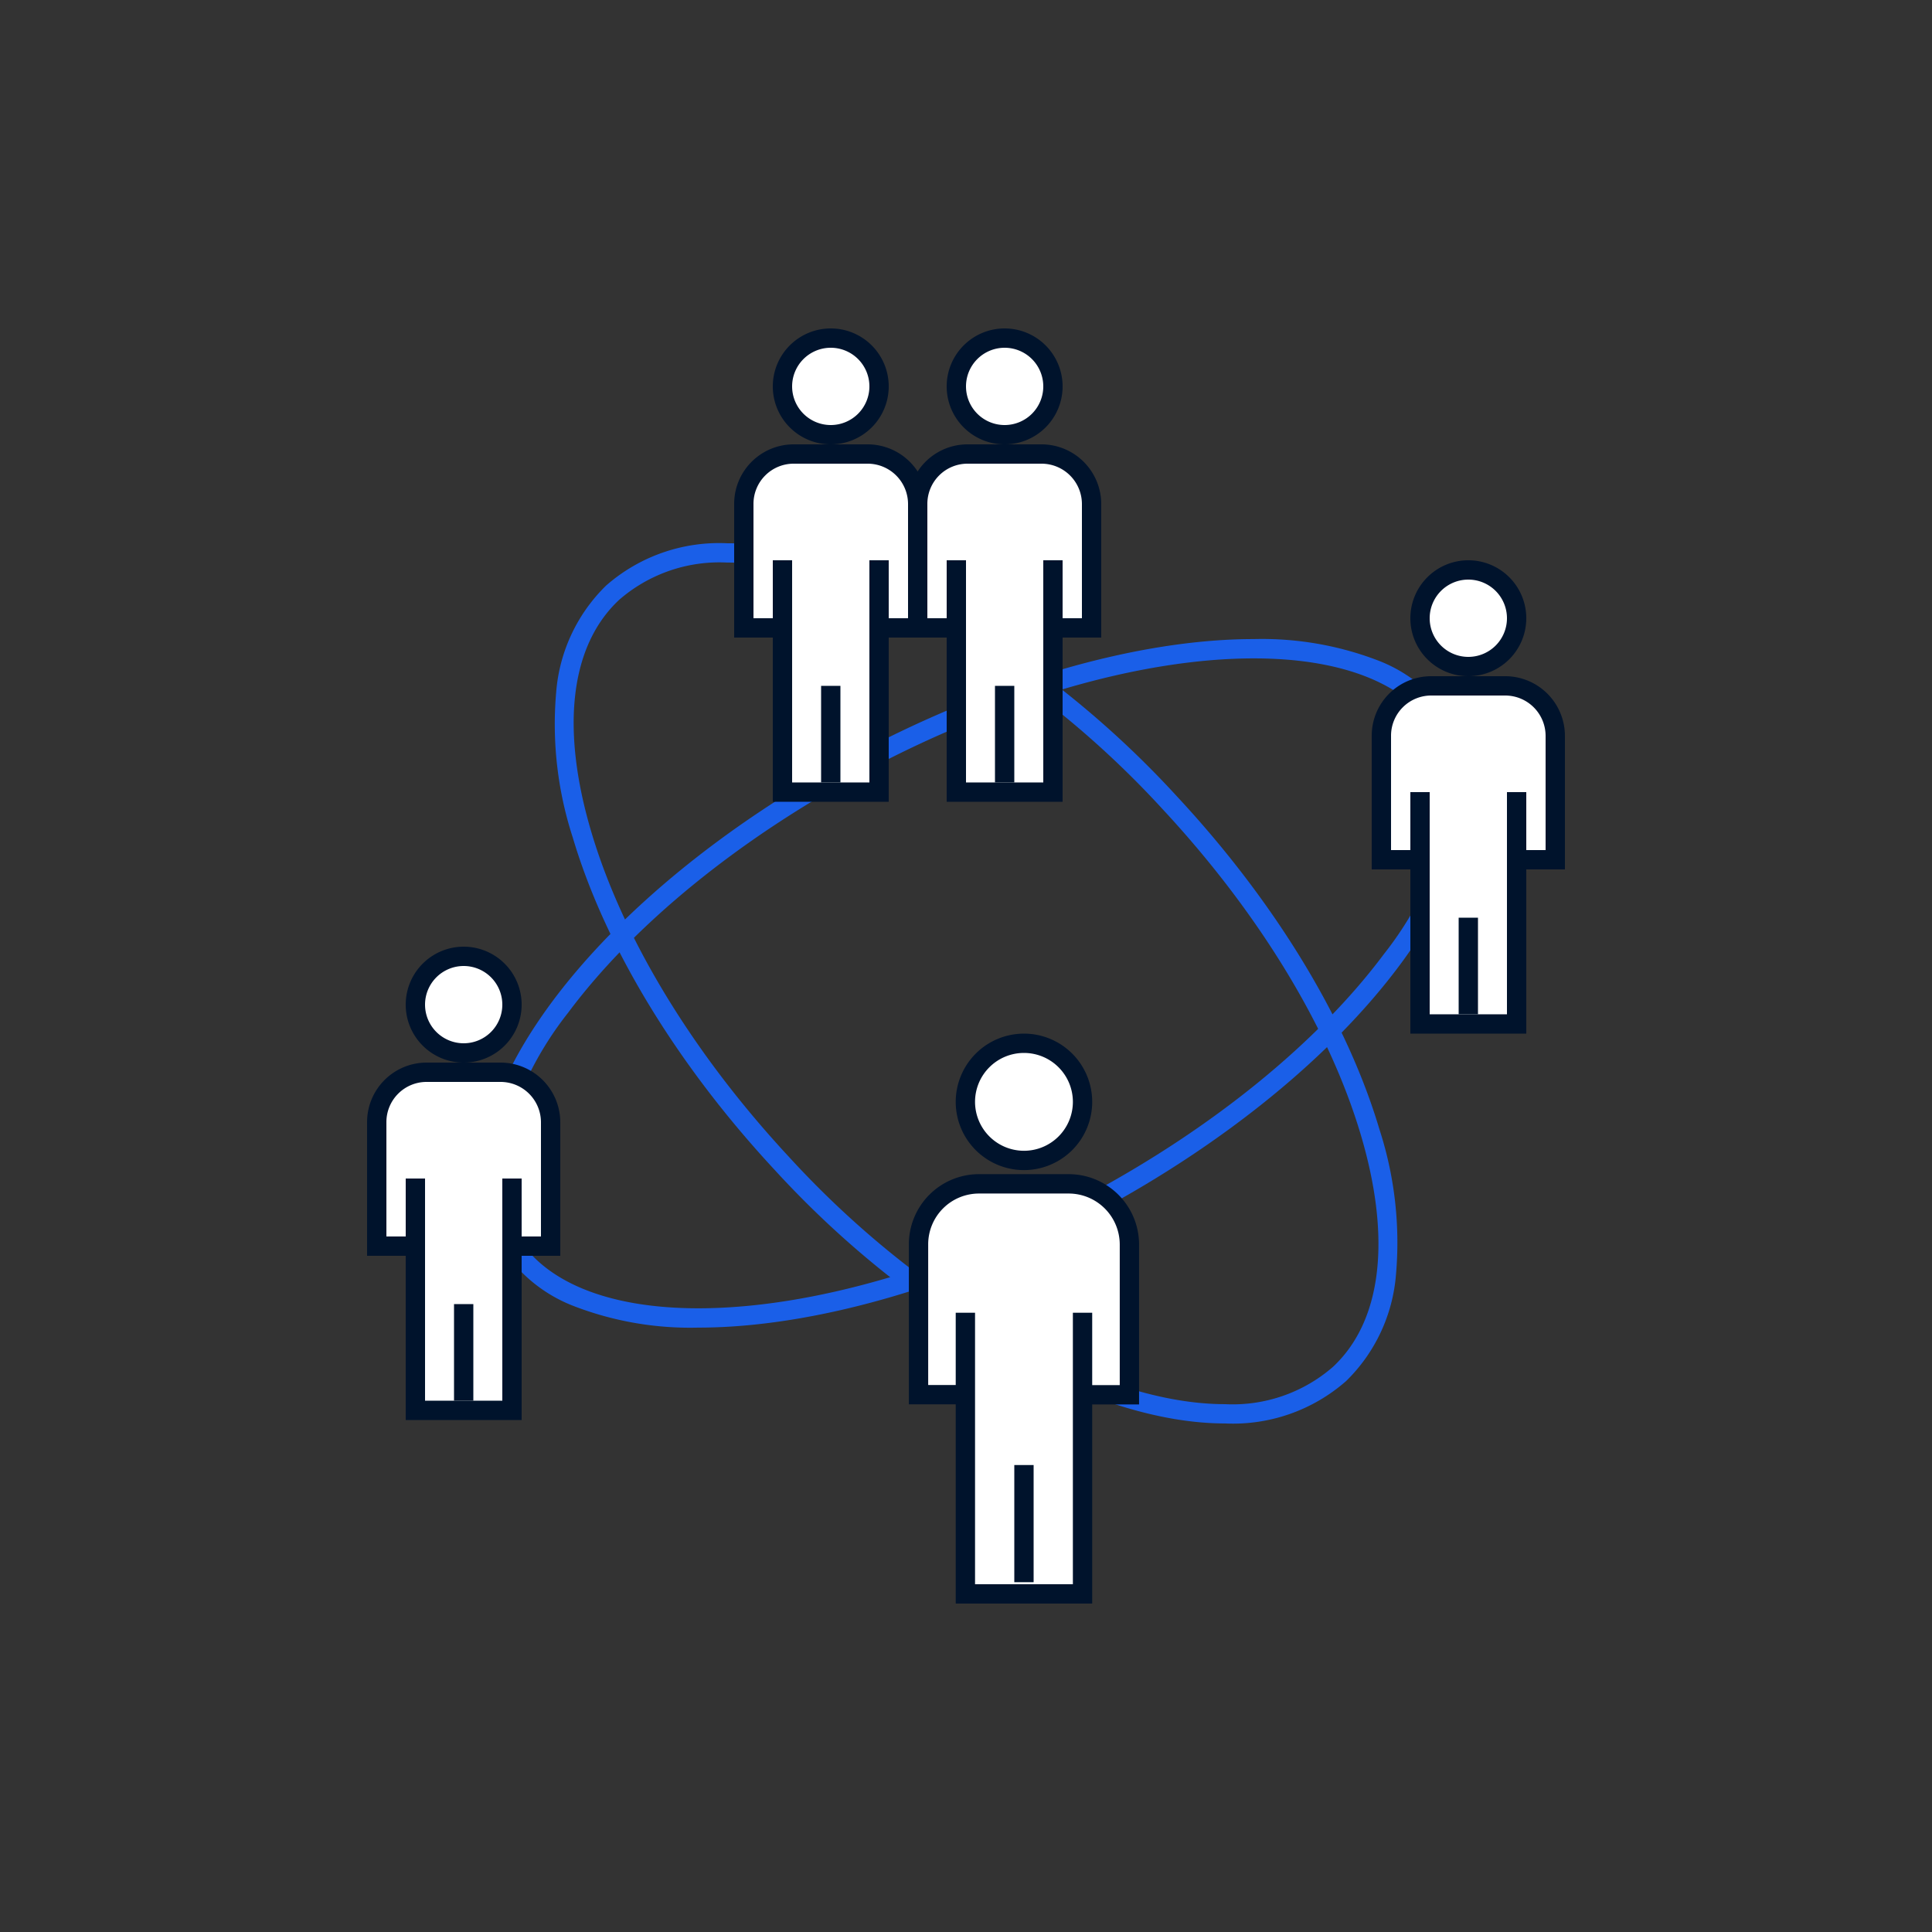 <svg xmlns="http://www.w3.org/2000/svg" width="100" height="100"><rect width="100%" height="100%" fill="#333333" stroke="none"/><g data-name="グループ 349"><path data-name="パス 310" d="M100 50A50 50 0 1 1 50 0a50 50 0 0 1 50 50" fill="none"/><g data-name="グループ 360" fill="#1a5fe8"><path data-name="パス 311" d="M64.9 33.078a16.732 16.732 0 0 1 6.382 1.091 7.7 7.7 0 0 1 4 3.412c1.728 3.213.717 7.615-2.847 12.394-3.484 4.672-9.015 9.187-15.575 12.715-7.122 3.83-14.673 6.027-20.717 6.027a16.733 16.733 0 0 1-6.382-1.091 7.7 7.7 0 0 1-4-3.412C24.03 61 25.04 56.6 28.6 51.82c3.484-4.672 9.015-9.188 15.575-12.716 7.125-3.829 14.678-6.026 20.725-6.026ZM36.145 67.717c5.884 0 13.262-2.153 20.243-5.907 6.434-3.46 11.849-7.875 15.247-12.432a17.942 17.942 0 0 0 3.188-6.233 6.964 6.964 0 0 0-.42-5.09c-1.379-2.564-4.755-3.977-9.506-3.977-5.884 0-13.262 2.153-20.244 5.907-6.434 3.46-11.849 7.875-15.247 12.433a17.943 17.943 0 0 0-3.188 6.233 6.962 6.962 0 0 0 .42 5.089c1.38 2.56 4.756 3.977 9.507 3.977Z"/><path data-name="パス 312" d="M63.4 73.677c-3.288 0-7.186-1.2-11.272-3.481a50.122 50.122 0 0 1-12.015-9.624c-5.074-5.458-8.792-11.578-10.47-17.233a18.959 18.959 0 0 1-.856-7.5 8.657 8.657 0 0 1 2.586-5.531 8.869 8.869 0 0 1 6.264-2.189c3.288 0 7.185 1.2 11.271 3.481a50.123 50.123 0 0 1 12.015 9.625C66 46.681 69.718 52.8 71.4 58.456a18.958 18.958 0 0 1 .857 7.5 8.657 8.657 0 0 1-2.586 5.531 8.87 8.87 0 0 1-6.271 2.19ZM37.639 29.118a7.908 7.908 0 0 0-5.583 1.922c-2.535 2.357-3.05 6.624-1.451 12.016 1.634 5.51 5.272 11.49 10.243 16.837a49.112 49.112 0 0 0 11.769 9.432c3.938 2.194 7.667 3.354 10.785 3.354a7.908 7.908 0 0 0 5.583-1.922c2.535-2.357 3.05-6.624 1.451-12.015C68.8 53.23 65.164 47.251 60.193 41.9a49.113 49.113 0 0 0-11.769-9.432c-3.938-2.19-7.667-3.35-10.785-3.35Z"/></g><g data-name="グループ 354"><g data-name="グループ 359" transform="translate(-10 -10)"><circle data-name="楕円形 64" cx="2.5" cy="2.5" r="2.5" transform="translate(83.5 39.5)" fill="#fff"/><path data-name="楕円形 64 - アウトライン" d="M86 39a3 3 0 1 1-3 3 3 3 0 0 1 3-3Zm0 5a2 2 0 1 0-2-2 2 2 0 0 0 2 2Z" fill="#00132c"/><path data-name="パス 313" d="M83.345 54.5H81.5v-6.422a2.578 2.578 0 0 1 2.578-2.578h3.833a2.589 2.589 0 0 1 2.589 2.59v6.41h-1.7" fill="#fff"/><path data-name="パス 313 - アウトライン" d="M91 55h-2.2v-1H90v-5.91A2.092 2.092 0 0 0 87.911 46h-3.833A2.08 2.08 0 0 0 82 48.078V54h1.345v1H81v-6.922A3.081 3.081 0 0 1 84.078 45h3.833A3.093 3.093 0 0 1 91 48.09Z" fill="#00132c"/><path data-name="パス 314" d="M88.5 51v12h-5V51" fill="#fff"/><path data-name="パス 314 - アウトライン" d="M89 63.5h-6V51h1v11.5h4V51h1Z" fill="#00132c"/></g><path data-name="線 139" d="M76.5 52.5h-1v-5h1Z" fill="#00132c"/></g><g data-name="グループ 353"><g data-name="グループ 358" transform="translate(-10 -10)"><circle data-name="楕円形 65" cx="2.5" cy="2.5" r="2.5" transform="translate(59.5 27.5)" fill="#fff"/><path data-name="楕円形 65 - アウトライン" d="M62 27a3 3 0 1 1-3 3 3 3 0 0 1 3-3Zm0 5a2 2 0 1 0-2-2 2 2 0 0 0 2 2Z" fill="#00132c"/><path data-name="パス 315" d="M59.345 42.5H57.5v-6.422a2.578 2.578 0 0 1 2.578-2.578h3.833a2.589 2.589 0 0 1 2.589 2.59v6.41h-1.7" fill="#fff"/><path data-name="パス 315 - アウトライン" d="M67 43h-2.2v-1H66v-5.91A2.092 2.092 0 0 0 63.911 34h-3.833A2.08 2.08 0 0 0 58 36.078V42h1.345v1H57v-6.922A3.081 3.081 0 0 1 60.078 33h3.833A3.093 3.093 0 0 1 67 36.09Z" fill="#00132c"/><path data-name="パス 316" d="M64.5 39v12h-5V39" fill="#fff"/><path data-name="パス 316 - アウトライン" d="M65 51.5h-6V39h1v11.5h4V39h1Z" fill="#00132c"/><path data-name="線 140" d="M62.5 50.5h-1v-5h1Z" fill="#00132c"/></g></g><g data-name="グループ 352"><g data-name="グループ 357" transform="translate(-10 -10)"><circle data-name="楕円形 66" cx="2.5" cy="2.5" r="2.5" transform="translate(50.5 27.5)" fill="#fff"/><path data-name="楕円形 66 - アウトライン" d="M53 27a3 3 0 1 1-3 3 3 3 0 0 1 3-3Zm0 5a2 2 0 1 0-2-2 2 2 0 0 0 2 2Z" fill="#00132c"/><path data-name="パス 317" d="M50.345 42.5H48.5v-6.422a2.578 2.578 0 0 1 2.578-2.578h3.833a2.589 2.589 0 0 1 2.589 2.59v6.41h-1.7" fill="#fff"/><path data-name="パス 317 - アウトライン" d="M58 43h-2.2v-1H57v-5.91A2.092 2.092 0 0 0 54.911 34h-3.833A2.08 2.08 0 0 0 49 36.078V42h1.345v1H48v-6.922A3.081 3.081 0 0 1 51.078 33h3.833A3.093 3.093 0 0 1 58 36.09Z" fill="#00132c"/><path data-name="パス 318" d="M55.5 39v12h-5V39" fill="#fff"/><path data-name="パス 318 - アウトライン" d="M56 51.5h-6V39h1v11.5h4V39h1Z" fill="#00132c"/></g><path data-name="線 141" d="M43.5 40.5h-1v-5h1Z" fill="#00132c"/></g><g data-name="グループ 351"><g data-name="グループ 356" transform="translate(-10 -10)"><circle data-name="楕円形 67" cx="2.5" cy="2.5" r="2.5" transform="translate(31.5 59.5)" fill="#fff"/><path data-name="楕円形 67 - アウトライン" d="M34 59a3 3 0 1 1-3 3 3 3 0 0 1 3-3Zm0 5a2 2 0 1 0-2-2 2 2 0 0 0 2 2Z" fill="#00132c"/><path data-name="パス 319" d="M31.345 74.5H29.5v-6.422a2.578 2.578 0 0 1 2.578-2.578h3.833a2.589 2.589 0 0 1 2.589 2.59v6.41h-1.7" fill="#fff"/><path data-name="パス 319 - アウトライン" d="M39 75h-2.2v-1H38v-5.91A2.092 2.092 0 0 0 35.911 66h-3.833A2.08 2.08 0 0 0 30 68.078V74h1.345v1H29v-6.922A3.081 3.081 0 0 1 32.078 65h3.833A3.093 3.093 0 0 1 39 68.09Z" fill="#00132c"/><path data-name="パス 320" d="M36.5 71v12h-5V71" fill="#fff"/><path data-name="パス 320 - アウトライン" d="M37 83.5h-6V71h1v11.5h4V71h1Z" fill="#00132c"/></g><path data-name="線 142" d="M24.5 72.5h-1v-5h1Z" fill="#00132c"/></g><g data-name="グループ 350"><g data-name="グループ 355" transform="translate(-10 -10)"><circle data-name="楕円形 68" cx="3.032" cy="3.032" r="3.032" transform="translate(59.968 64)" fill="#fff"/><path data-name="楕円形 68 - アウトライン" d="M63 63.5a3.532 3.532 0 1 1-3.532 3.532A3.536 3.536 0 0 1 63 63.5Zm0 6.064a2.532 2.532 0 1 0-2.532-2.532A2.535 2.535 0 0 0 63 69.564Z" fill="#00132c"/><path data-name="パス 321" d="M59.78 82.192h-2.237V74.4a3.127 3.127 0 0 1 3.126-3.126h4.648a3.141 3.141 0 0 1 3.141 3.141v7.774h-2.065" fill="#fff"/><path data-name="パス 321 - アウトライン" d="M68.958 82.692h-2.565v-1h1.565v-7.274a2.644 2.644 0 0 0-2.641-2.641h-4.648a2.629 2.629 0 0 0-2.626 2.623v7.289h1.737v1h-2.737V74.4a3.63 3.63 0 0 1 3.626-3.626h4.648a3.645 3.645 0 0 1 3.641 3.641Z" fill="#00132c"/><path data-name="パス 322" d="M66.032 77.947V92.5h-6.064V77.947" fill="#fff"/><path data-name="パス 322 - アウトライン" d="M66.532 93h-7.064V77.947h1V92h5.064V77.947h1Z" fill="#00132c"/></g><path data-name="線 143" d="M53.5 81.894h-1V75.83h1Z" fill="#00132c"/></g></g></svg>